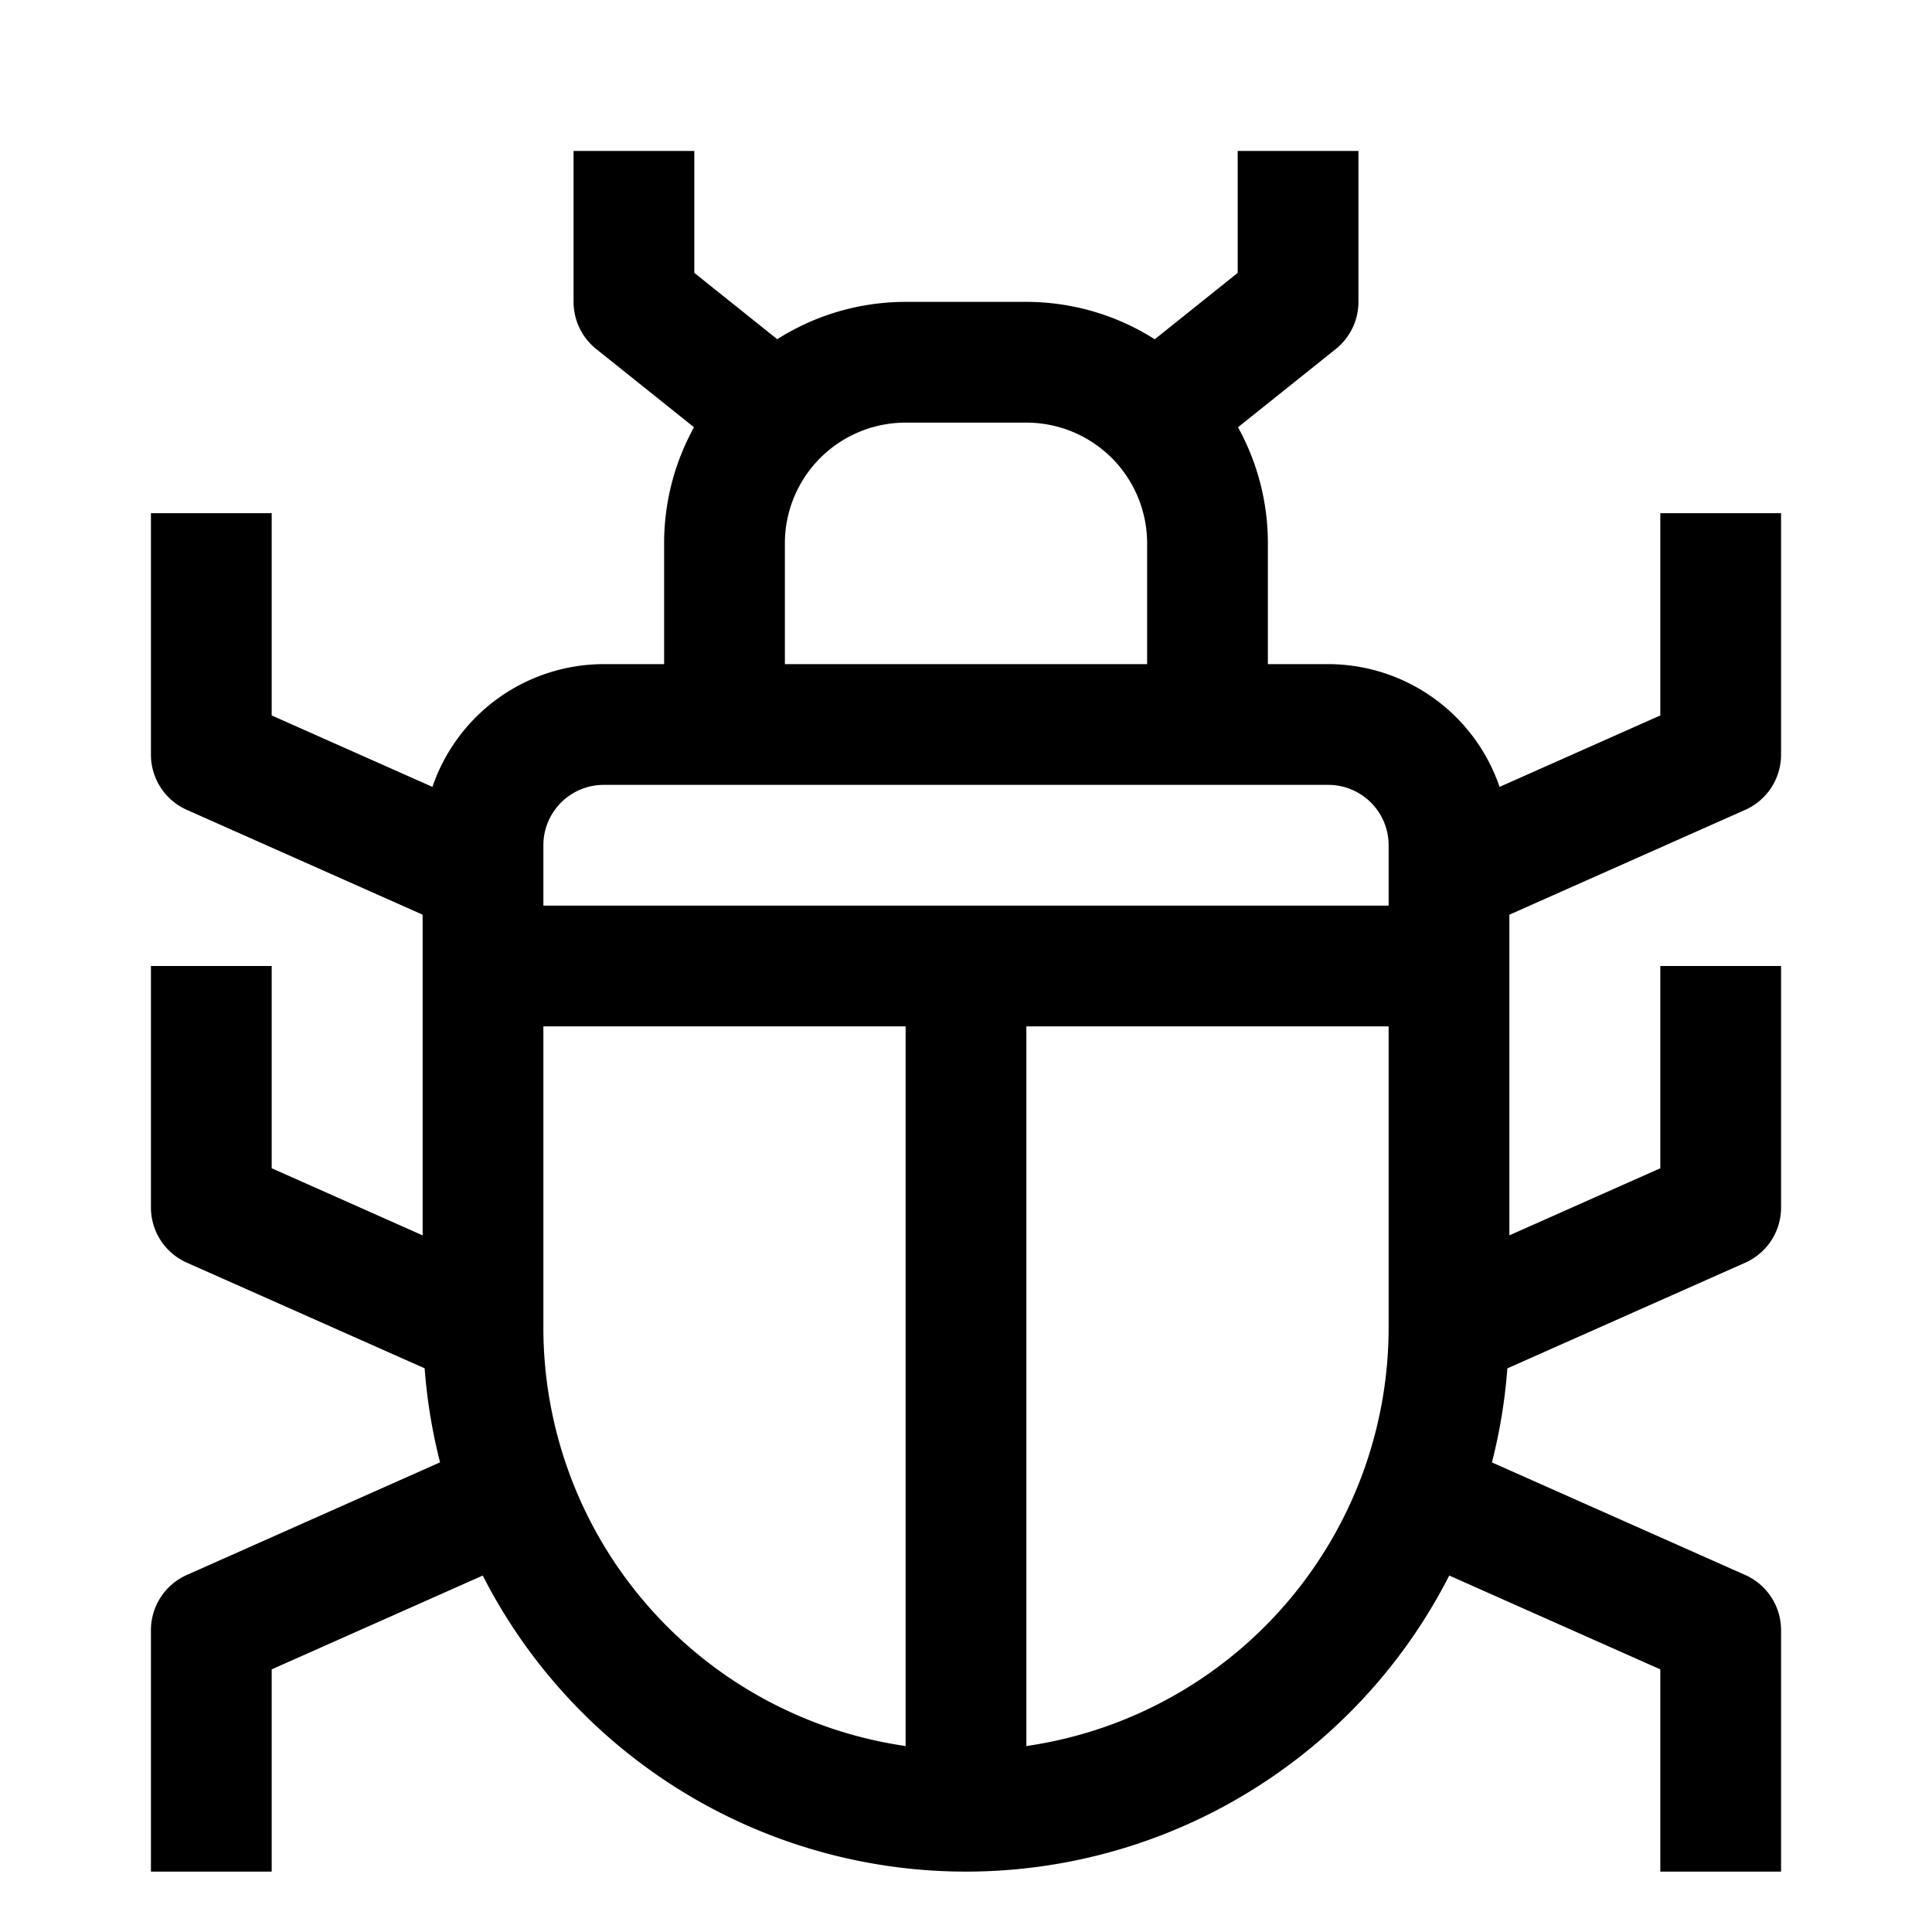 <?xml version="1.0" ?><!-- Скачано с сайта svg4.ru / Downloaded from svg4.ru -->
<svg fill="#000000" width="800px" height="800px" viewBox="0 0 64 64" data-name="Material Expand" id="Material_Expand" xmlns="http://www.w3.org/2000/svg"><path d="M6.188,52.173A2,2,0,0,0,5,54v8H9V55.3l6.992-3.108a17.968,17.968,0,0,0,32.016,0L55,55.3V62h4V54a2,2,0,0,0-1.188-1.827l-8.39-3.729a17.858,17.858,0,0,0,.511-3.115l7.879-3.5A2,2,0,0,0,59,40V32H55v6.7l-5,2.223V30.3l7.812-3.472A2,2,0,0,0,59,25V17H55v6.7l-5.325,2.367A6.006,6.006,0,0,0,44,22H42V18a7.941,7.941,0,0,0-.99-3.847l3.239-2.591A2,2,0,0,0,45,10V5H41V9.039l-2.747,2.2A7.939,7.939,0,0,0,34,10H30a7.939,7.939,0,0,0-4.253,1.237L23,9.039V5H19v5a2,2,0,0,0,.751,1.562l3.239,2.591A7.941,7.941,0,0,0,22,18v4H20a6.006,6.006,0,0,0-5.675,4.067L9,23.7V17H5v8a2,2,0,0,0,1.188,1.827L14,30.3V40.923L9,38.7V32H5v8a2,2,0,0,0,1.188,1.827l7.879,3.5a17.858,17.858,0,0,0,.511,3.115ZM18,44V34H30V57.84A14.009,14.009,0,0,1,18,44ZM34,57.84V34H46V44A14.009,14.009,0,0,1,34,57.84ZM26,18a4,4,0,0,1,4-4h4a4,4,0,0,1,4,4v4H26Zm-6,8H44a2,2,0,0,1,2,2v2H18V28A2,2,0,0,1,20,26Z"/></svg>